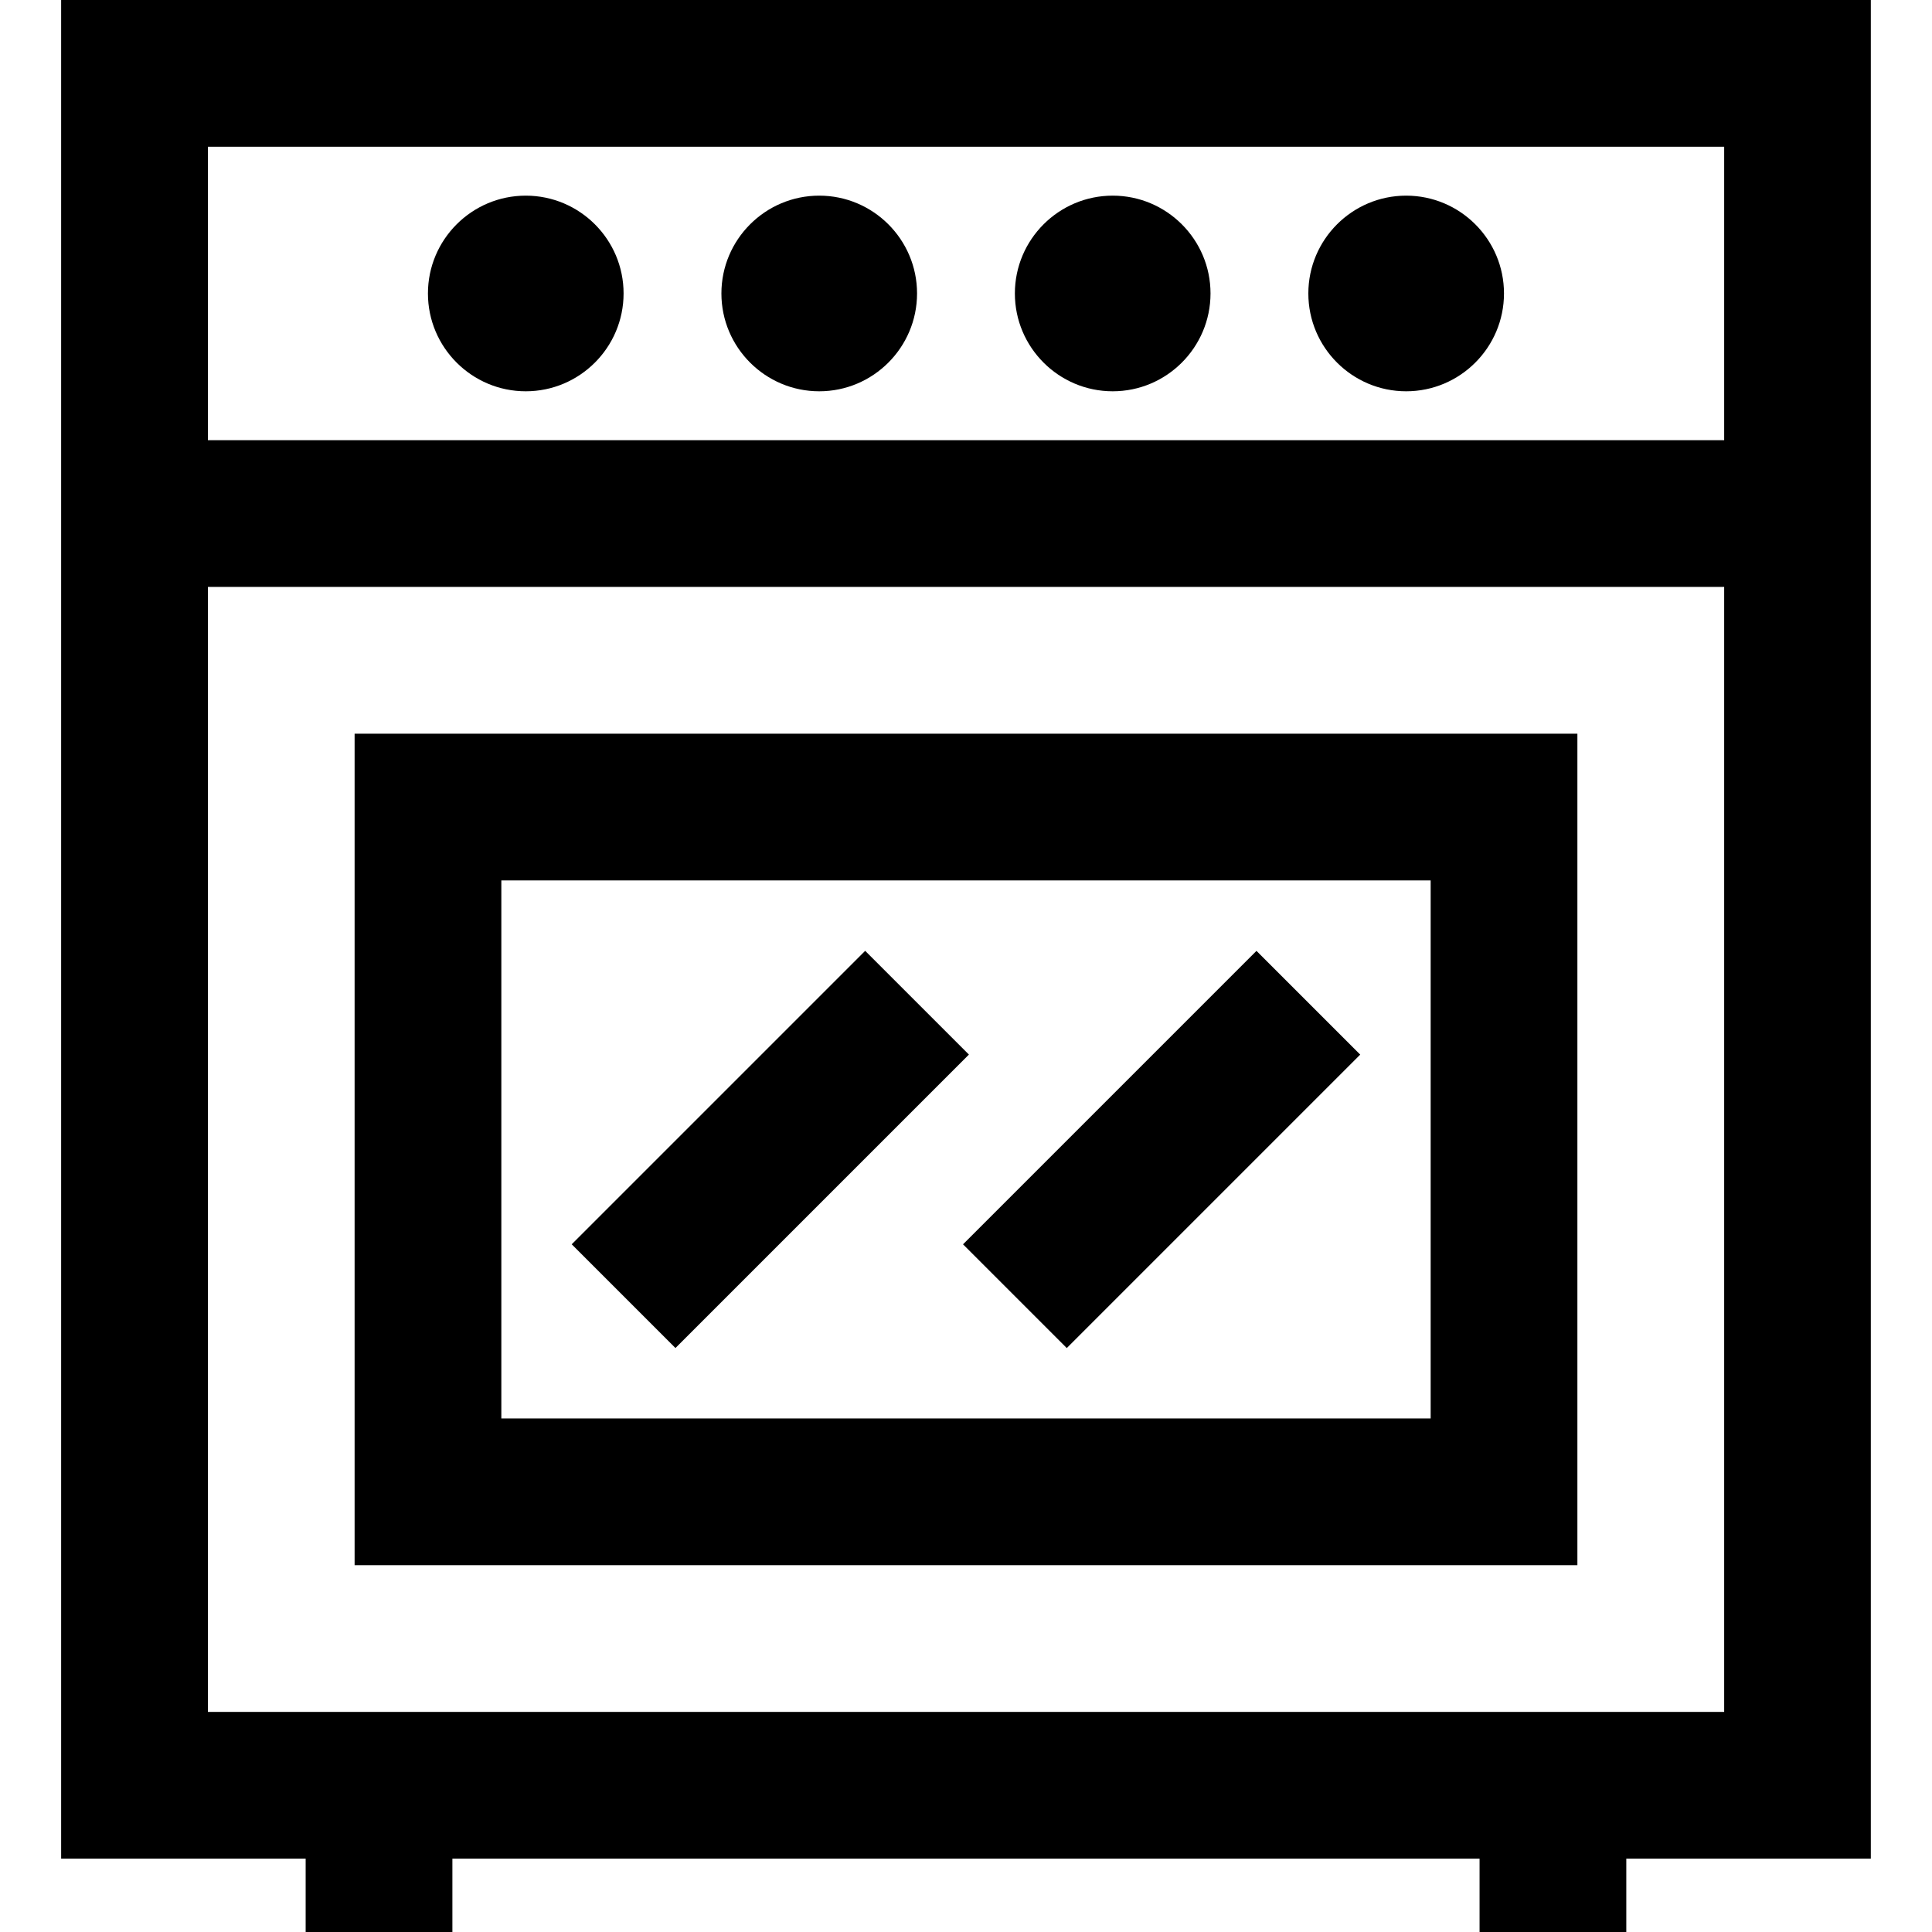 <svg xmlns="http://www.w3.org/2000/svg" viewBox="0 0 512 512"  xmlns:v="https://vecta.io/nano"><path d="M16.202 0v492.557h64.8V512h38.886v-19.443H392.1V512h38.886v-19.443h64.8V0H16.202zm440.7 453.67H55.1V155.544h401.823V453.67zm0-337.013H55.1v-77.77h401.823v77.772zm-84.254-64.81c-14.294 0-25.924 11.63-25.924 25.924s11.63 25.924 25.924 25.924 25.92-11.627 25.924-25.924-11.627-25.924-25.924-25.924zm-77.772 0c-14.295 0-25.924 11.63-25.924 25.924s11.63 25.924 25.924 25.924 25.92-11.627 25.924-25.924-11.627-25.924-25.924-25.924zm-77.772 0c-14.295 0-25.924 11.63-25.924 25.924s11.63 25.924 25.924 25.924 25.92-11.627 25.924-25.924-11.627-25.924-25.924-25.924zm-77.772 0c-14.295 0-25.924 11.63-25.924 25.924s11.63 25.924 25.924 25.924 25.92-11.627 25.924-25.924-11.627-25.924-25.924-25.924zM93.975 194.43v220.354h324.05V194.43H93.975zM379.14 375.9H132.86V233.316h246.28V375.9zm-227.632-46.152l77.768-77.768 27.495 27.495-77.768 77.768zm103.702.008l77.768-77.768 27.495 27.495-77.768 77.768z"/></svg>